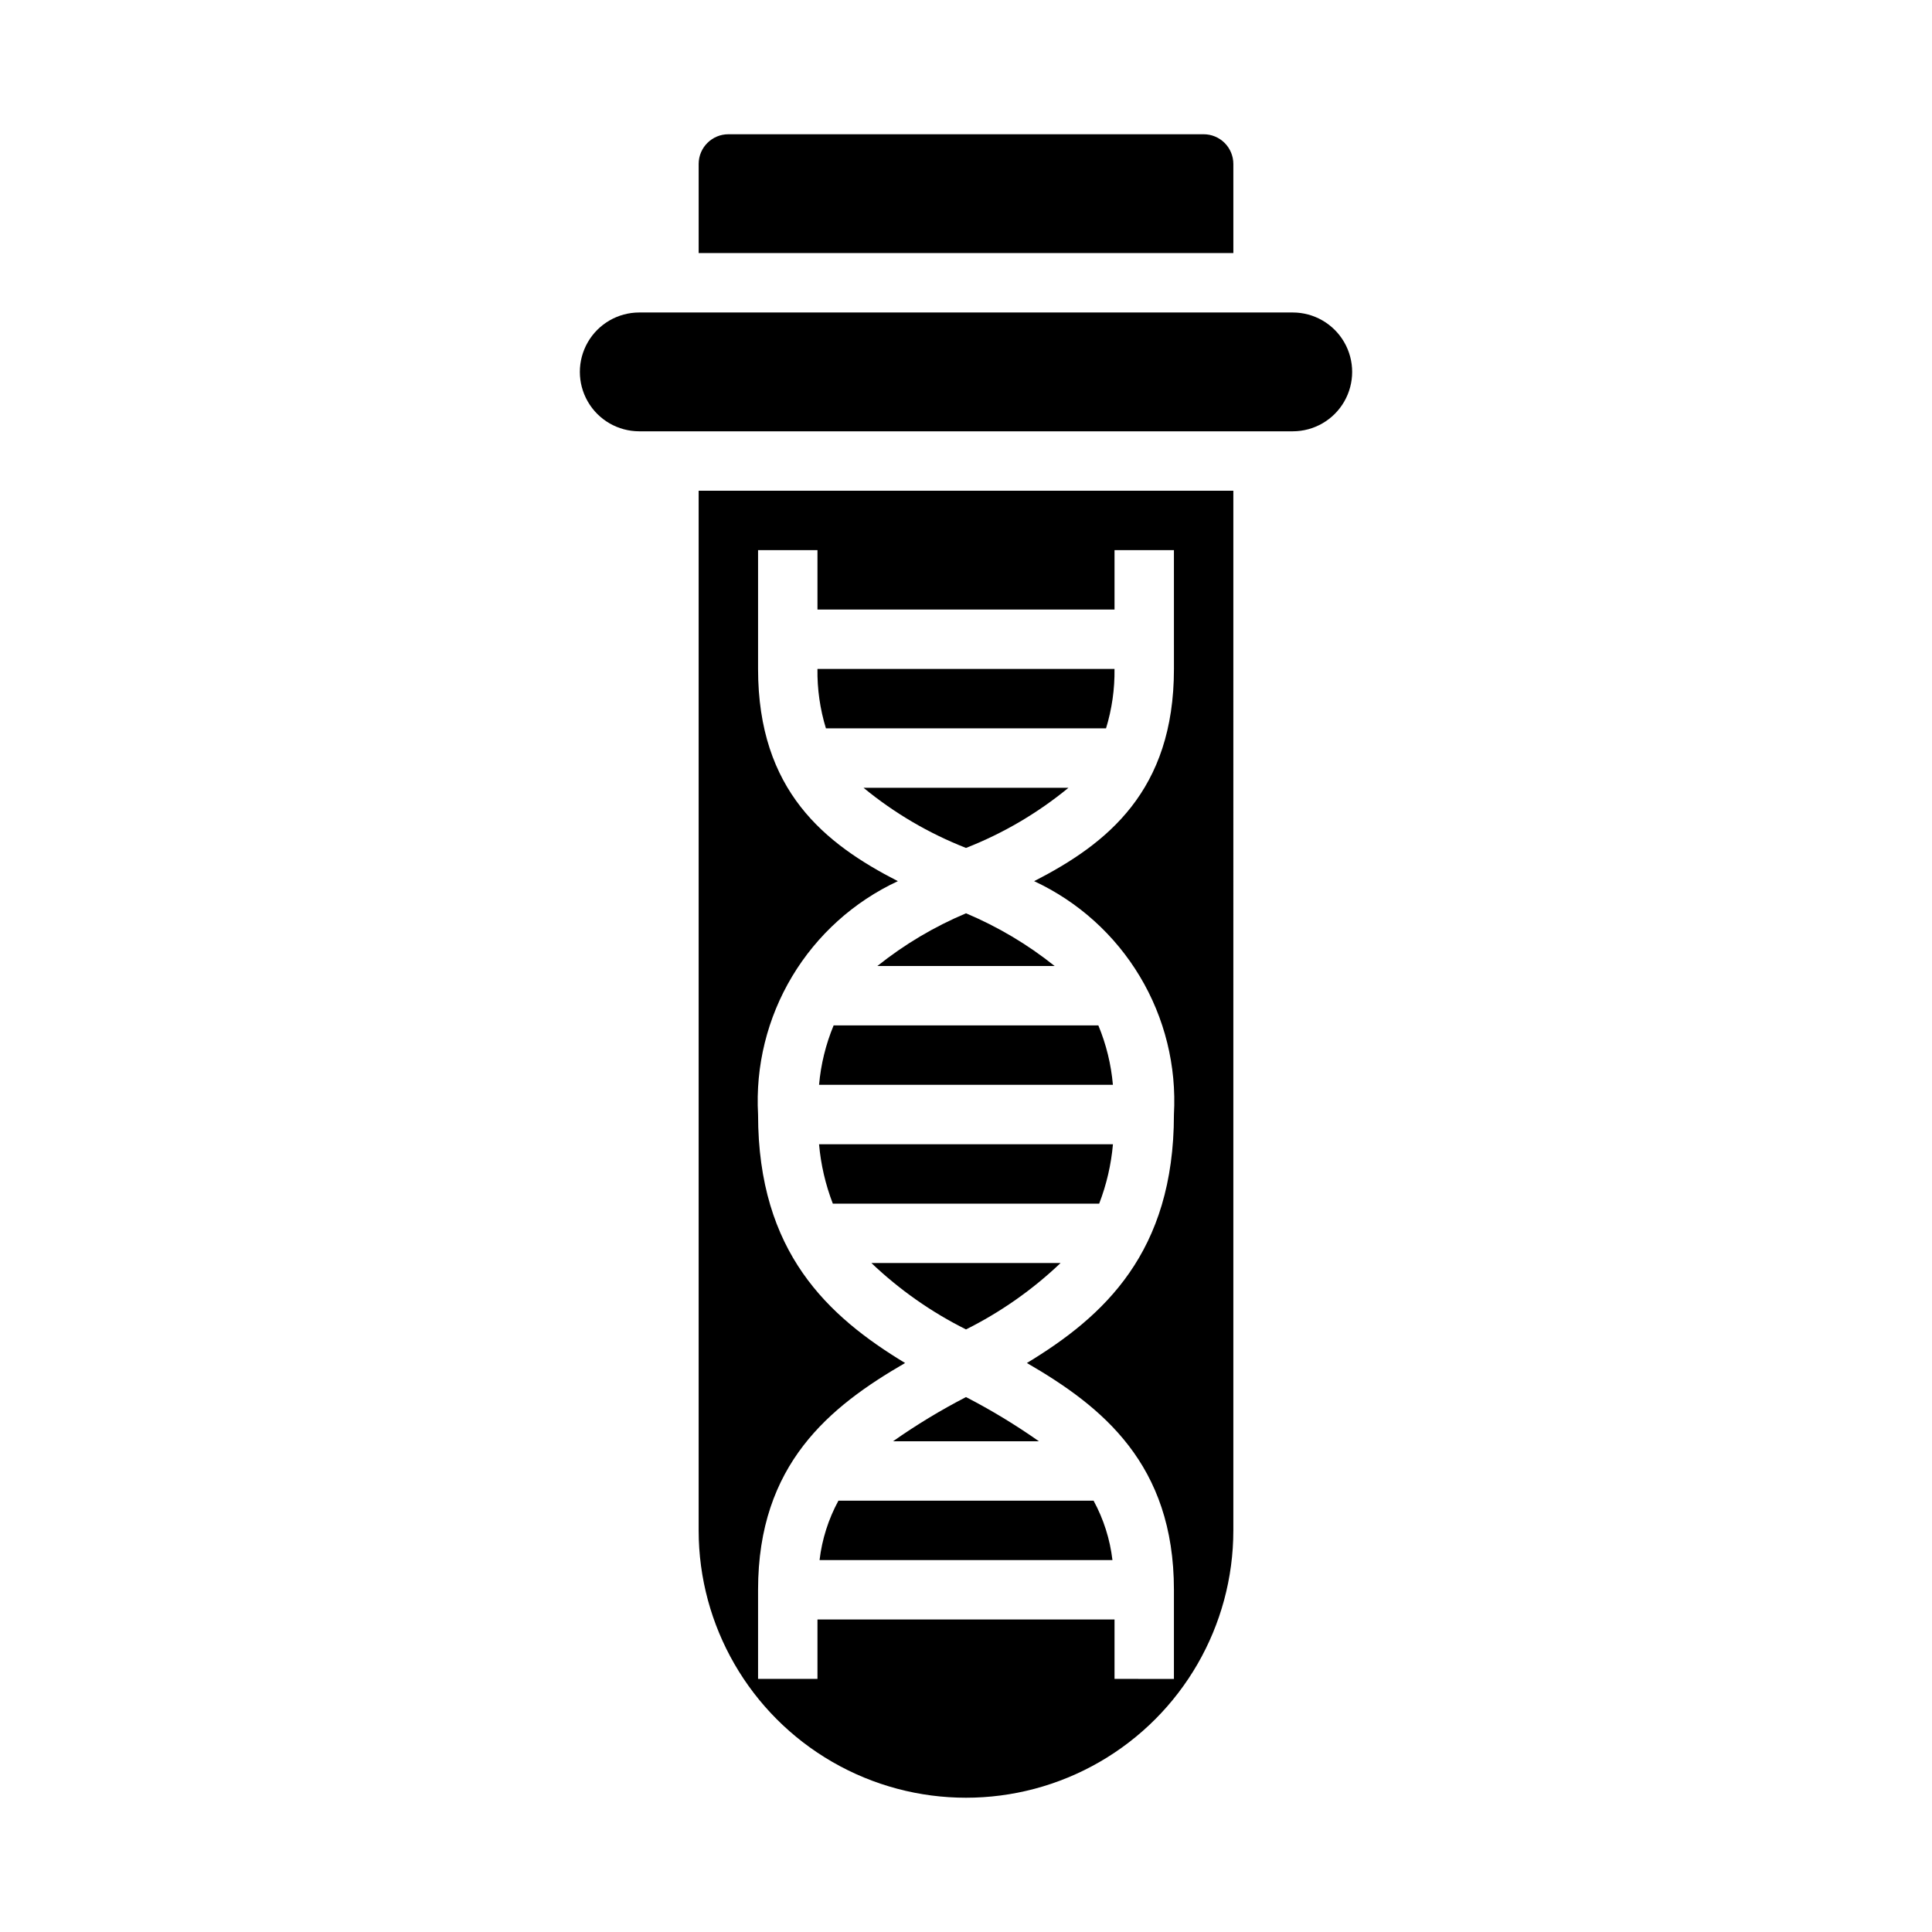 <?xml version="1.0" encoding="UTF-8"?>
<!-- Uploaded to: SVG Repo, www.svgrepo.com, Generator: SVG Repo Mixer Tools -->
<svg fill="#000000" width="800px" height="800px" version="1.1" viewBox="144 144 512 512" xmlns="http://www.w3.org/2000/svg">
 <g>
  <path d="m361.06 431.49h77.871c-0.473-5.414-1.773-10.727-3.856-15.746h-70.156c-2.082 5.019-3.387 10.332-3.859 15.746z"/>
  <path d="m376.51 400h46.98c-7.148-5.715-15.055-10.414-23.488-13.965-8.438 3.551-16.34 8.25-23.492 13.965z"/>
  <path d="m400 496.31c9.18-4.586 17.629-10.516 25.062-17.594h-50.129c7.434 7.078 15.883 13.008 25.066 17.594z"/>
  <path d="m470.85 187.45c0-2.086-0.832-4.09-2.305-5.566-1.477-1.477-3.481-2.305-5.566-2.305h-125.95c-4.348 0-7.875 3.523-7.875 7.871v23.617h141.7z"/>
  <path d="m362.88 337.02h74.234-0.004c1.562-5.102 2.32-10.414 2.246-15.746h-78.723c-0.074 5.332 0.684 10.645 2.246 15.746z"/>
  <path d="m400 368.71c9.832-3.852 19-9.23 27.156-15.941h-54.316c8.156 6.711 17.324 12.09 27.16 15.941z"/>
  <path d="m364.71 462.98h70.582c1.949-5.051 3.18-10.352 3.652-15.746h-77.887c0.473 5.394 1.703 10.695 3.652 15.746z"/>
  <path d="m313.41 258.3h173.18c5.625 0 10.824-3 13.637-7.871 2.812-4.871 2.812-10.871 0-15.742s-8.012-7.875-13.637-7.875h-173.18c-5.625 0-10.824 3.004-13.633 7.875-2.812 4.871-2.812 10.871 0 15.742 2.809 4.871 8.008 7.871 13.633 7.871z"/>
  <path d="m380.67 525.95h38.652c-6.168-4.336-12.625-8.25-19.324-11.711-6.703 3.461-13.16 7.375-19.328 11.711z"/>
  <path d="m470.85 274.05h-141.7v275.52c0 25.312 13.504 48.699 35.426 61.355s48.93 12.656 70.848 0c21.922-12.656 35.426-36.043 35.426-61.355zm-15.742 47.23c0 32.348-17.758 46.352-37.047 56.238 11.648 5.422 21.406 14.215 28.008 25.238 6.606 11.023 9.75 23.773 9.035 36.605 0 36.582-18.617 53.531-38.965 65.848 19.945 11.543 38.965 26.789 38.965 60.105v23.617l-15.742-0.004v-15.742h-78.723v15.742h-15.742v-23.613c0-33.312 19.02-48.562 38.965-60.102-20.348-12.324-38.965-29.27-38.965-65.852-0.715-12.832 2.43-25.582 9.035-36.605 6.606-11.023 16.359-19.816 28.012-25.238-19.289-9.887-37.047-23.891-37.047-56.238v-31.488h15.742v15.742l78.723 0.004v-15.746h15.742z"/>
  <path d="m361.19 557.44h77.621c-0.648-5.516-2.348-10.859-5-15.742h-67.621c-2.652 4.883-4.348 10.227-5 15.742z"/>
 </g>
</svg>